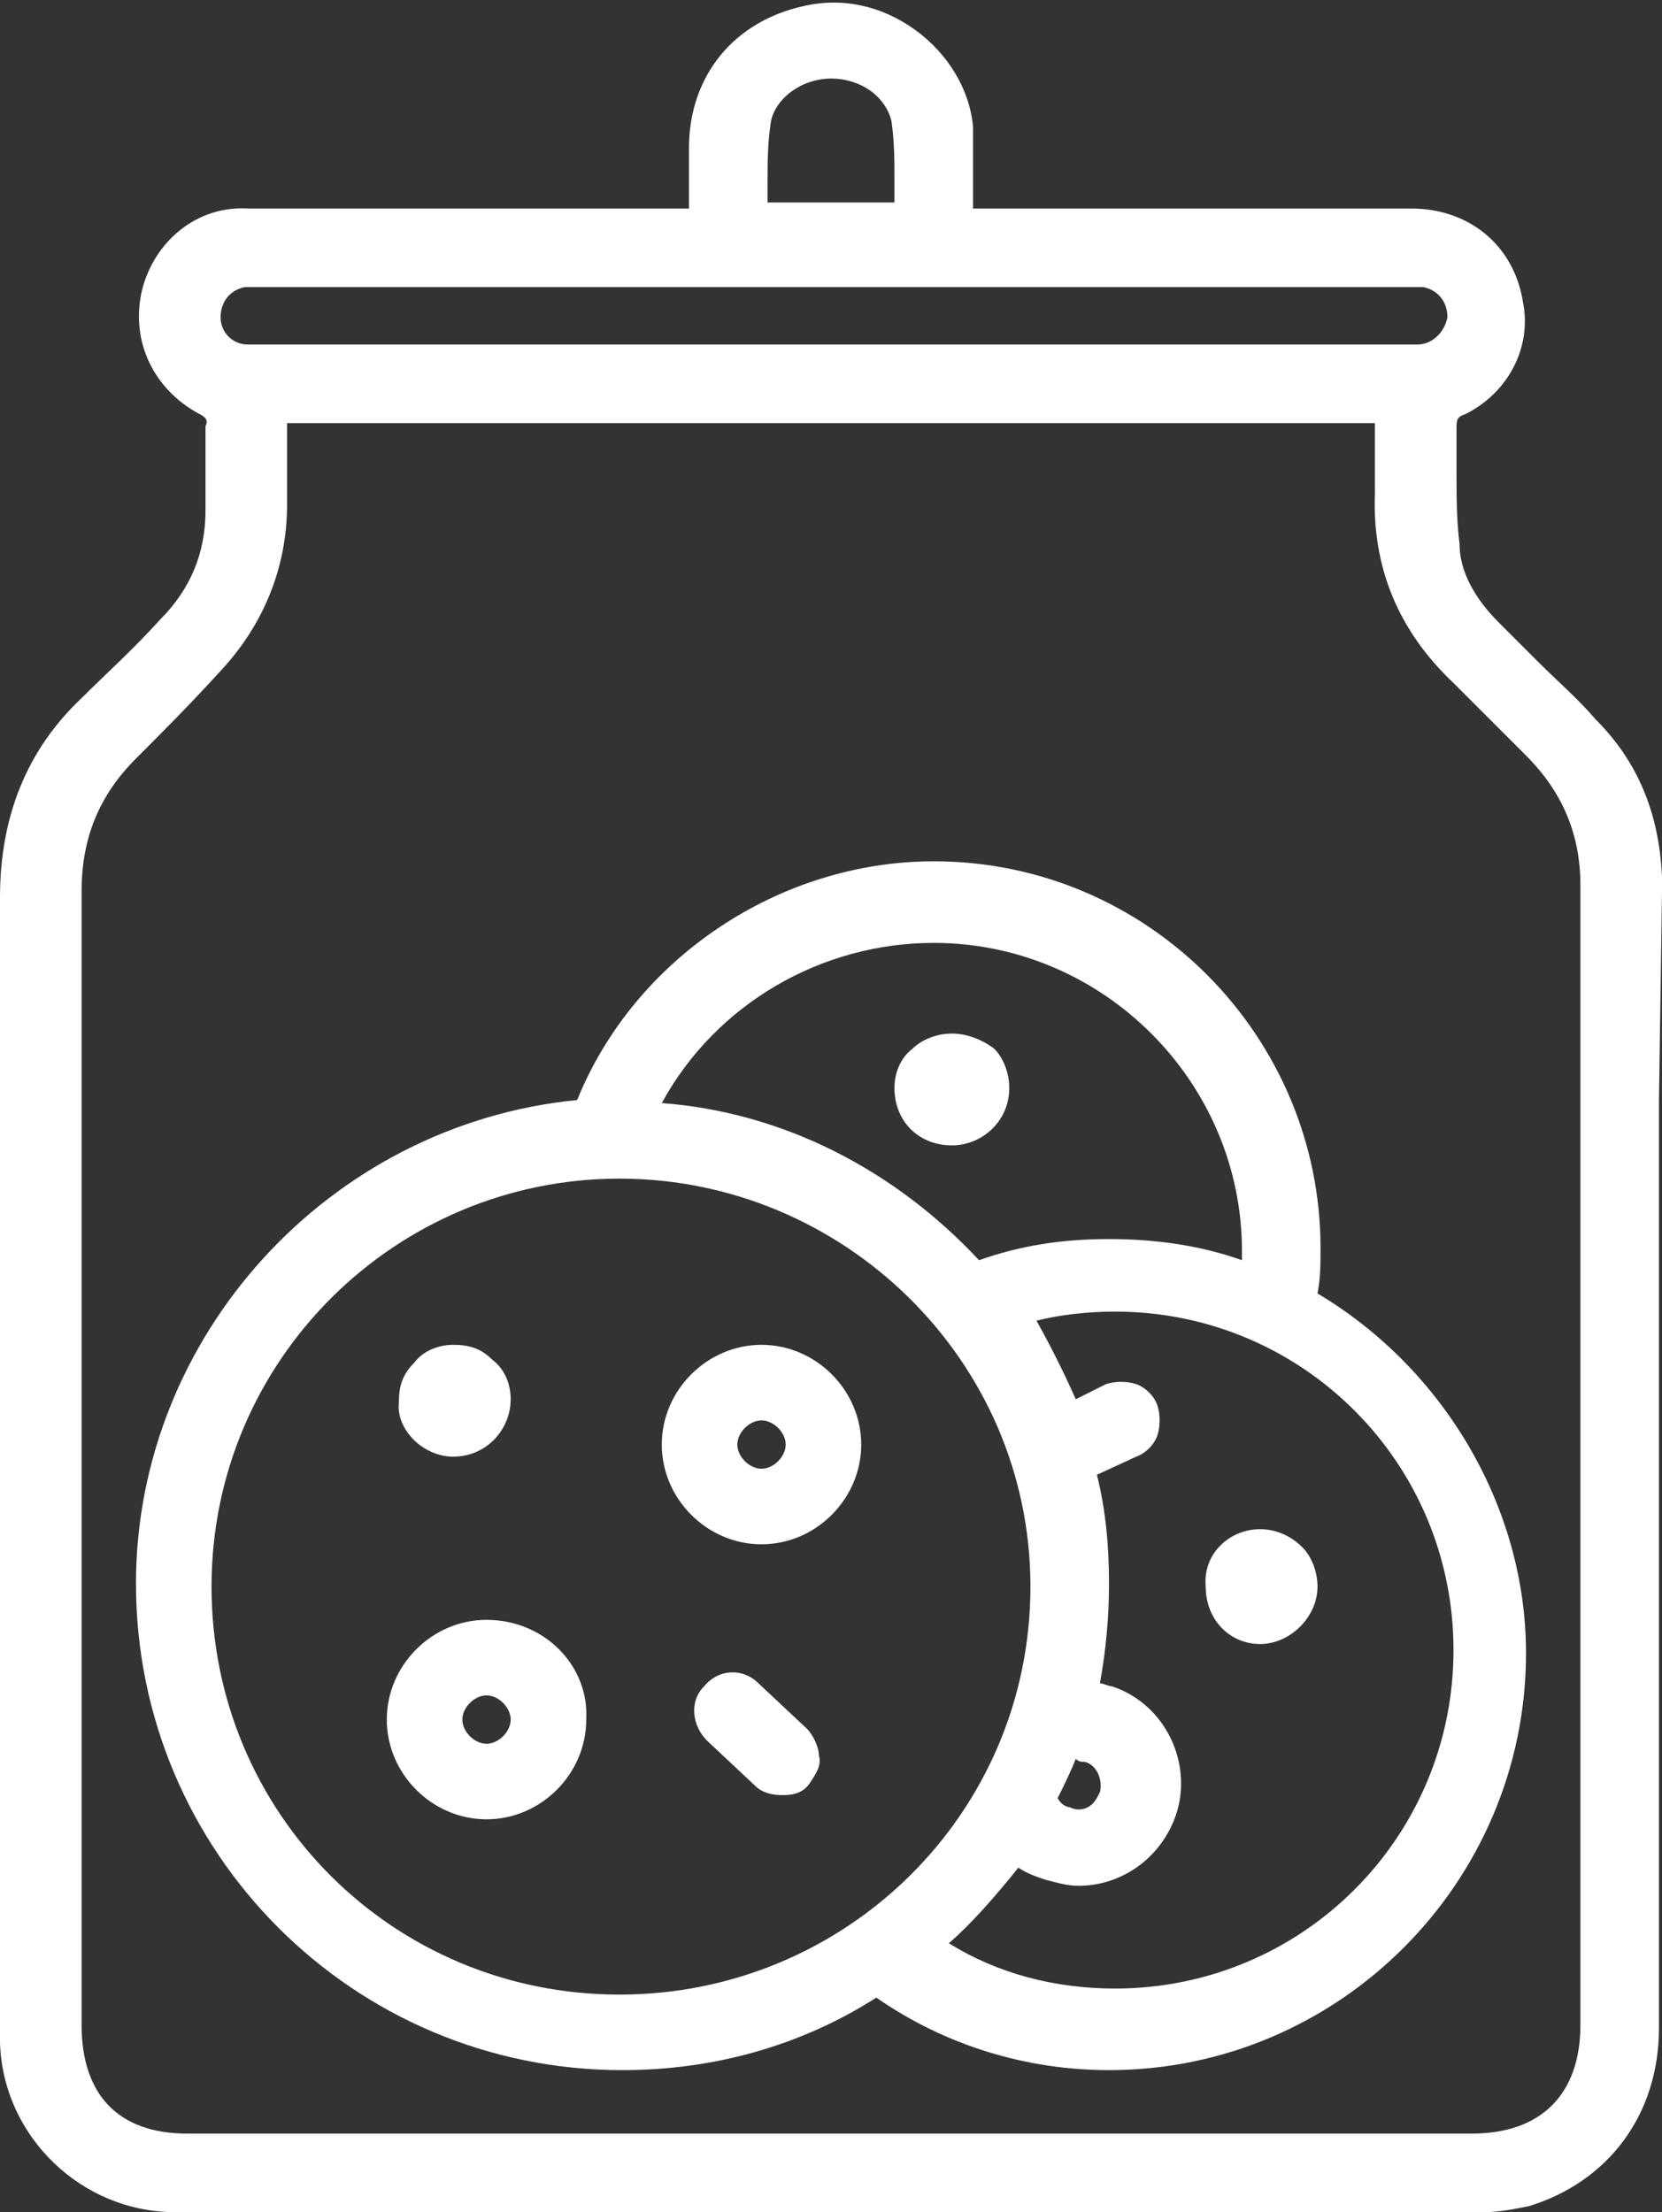 <?xml version="1.0" encoding="utf-8"?>
<!-- Generator: Adobe Illustrator 26.3.1, SVG Export Plug-In . SVG Version: 6.00 Build 0)  -->
<svg version="1.1" id="Layer_1" xmlns="http://www.w3.org/2000/svg" xmlns:xlink="http://www.w3.org/1999/xlink" x="0px" y="0px"
	 viewBox="0 0 55 73.2" style="enable-background:new 0 0 55 73.2;" xml:space="preserve">
<rect x="0" y="0" width="55" height="73.2" fill="#333333" stroke="none"/>
<style type="text/css">
	.st0{fill:#FFFFFF;}
</style>
<g>
	<path class="st0" d="M55,29.5h-0.3H55c0-0.2,0-0.4,0-0.5c-0.1-2.1-0.8-3.8-2.2-5.2c-0.6-0.7-1.3-1.3-1.9-1.9
		c-0.4-0.4-0.9-0.9-1.3-1.3c-0.8-0.8-1.3-1.7-1.3-2.6c-0.1-0.8-0.1-1.6-0.1-2.4c0-0.5,0-0.9,0-1.4c0-0.3,0-0.4,0.3-0.5
		c1.4-0.7,2.2-2.2,1.9-3.7c-0.3-1.9-1.8-3.1-3.7-3.1c-4.2,0-12.5,0-14.4,0l-0.1,0c0-0.2,0-0.5,0-0.7c0-0.7,0-1.4,0-2
		c-0.1-1.2-0.8-2.4-1.9-3.2c-1.1-0.8-2.4-1.1-3.7-0.8c-2.3,0.5-3.8,2.3-3.8,4.7c0,0.5,0,1,0,1.5l0,0.5l-0.1,0c-1.8,0-10.2,0-14.5,0
		C6.5,6.8,5.1,8,4.7,9.6c-0.4,1.7,0.4,3.3,1.9,4.1c0.2,0.1,0.3,0.2,0.2,0.4c0,0.6,0,1.1,0,1.7c0,0.4,0,0.7,0,1.1
		c0,1.4-0.5,2.6-1.5,3.6c-0.9,1-1.8,1.8-2.6,2.6C0.9,24.8,0,27,0,29.7C0,38.8,0,48,0,57.1l0,9.8c0,0.2,0,0.4,0,0.7
		c0.1,3.1,2.7,5.6,5.8,5.6c5.7,0,11.4,0,17.1,0c8.7,0,17.5,0,26.2,0c0.5,0,1-0.1,1.5-0.2c2.6-0.8,4.3-3,4.3-5.9
		c0-10.2,0-20.5,0-30.7L55,29.5z M25.4,6.8c0-0.2,0-0.4,0-0.7c0-0.7,0-1.3,0.1-2c0.1-0.8,1-1.5,2-1.5h0c1,0,1.8,0.6,2,1.4
		c0.1,0.7,0.1,1.3,0.1,2c0,0.2,0,0.4,0,0.7H25.4z M52.3,59.3c0,2.6,0,5.1,0,7.7c0,2.3-1.3,3.6-3.6,3.6H6.2c-2.3,0-3.5-1.3-3.5-3.6
		l0-10.6c0-9,0-17.9,0-26.9c0-1.8,0.6-3.2,1.8-4.4c0.8-0.8,1.8-1.8,2.8-2.9c1.4-1.5,2.2-3.4,2.2-5.5c0-0.7,0-1.3,0-2l0-0.7l35.9,0
		l0.1,0l0,0.6c0,0.6,0,1.2,0,1.7c-0.1,2.5,0.8,4.6,2.6,6.3c0.4,0.4,0.8,0.8,1.2,1.2c0.4,0.4,0.8,0.8,1.2,1.2
		c1.2,1.2,1.8,2.6,1.8,4.3c0,6.5,0,13.1,0,19.6L52.3,59.3z M46.9,11.4c-0.3,0-24.1,0-38.1,0l-0.2,0c-0.1,0-0.3,0-0.4,0
		c-0.5,0-0.9-0.4-0.9-0.9c0-0.5,0.3-0.9,0.8-1c0.1,0,0.3,0,0.5,0l0.1,0c12.6,0,25.2,0,37.9,0l0.1,0c0.1,0,0.3,0,0.4,0
		c0.5,0.1,0.8,0.5,0.8,1C47.8,11,47.4,11.4,46.9,11.4z"/>
	<path class="st0" d="M15,48.2C15,48.2,15,48.2,15,48.2c1.1,0,1.9-0.9,1.9-1.9c0-0.5-0.2-1-0.6-1.3c-0.4-0.4-0.8-0.5-1.3-0.5
		c-0.5,0-1,0.2-1.3,0.6c-0.4,0.4-0.5,0.8-0.5,1.3C13.1,47.3,14,48.2,15,48.2z"/>
	<path class="st0" d="M31.5,34.2L31.5,34.2c-0.5,0-1,0.2-1.3,0.5c-0.4,0.3-0.6,0.8-0.6,1.3c0,1.1,0.8,1.9,1.9,1.9h0
		c1,0,1.9-0.8,1.9-1.9c0-0.5-0.2-1-0.5-1.3C32.5,34.4,32,34.2,31.5,34.2z"/>
	<path class="st0" d="M41.7,54.4L41.7,54.4c1,0,1.9-0.9,1.9-1.9c0-0.5-0.2-1-0.5-1.3c-0.4-0.4-0.9-0.6-1.4-0.6c-1,0-1.9,0.8-1.8,1.9
		C39.9,53.6,40.7,54.4,41.7,54.4z"/>
	<path class="st0" d="M43.6,42.8c0.1-0.5,0.1-1,0.1-1.5c0-7-5.7-12.8-12.8-12.8c-5.1,0-9.9,3.2-11.8,7.9c-8.2,0.8-14.6,7.8-14.6,16
		c0,8.9,7.2,16.1,16.1,16.1c3,0,5.9-0.8,8.4-2.4c2.3,1.6,5,2.4,7.7,2.4c7.6,0,13.8-6.2,13.8-13.8C50.5,49.9,47.8,45.3,43.6,42.8z
		 M34.1,52.5C34.1,60,28,66,20.5,66S7,60,7,52.5C7,45,13.1,39,20.5,39S34.1,45,34.1,52.5z M35.9,58.3c0.4,0.1,0.6,0.6,0.5,1
		c-0.1,0.2-0.2,0.4-0.4,0.5c-0.2,0.1-0.4,0.1-0.6,0c-0.1,0-0.3-0.1-0.4-0.3c0.2-0.4,0.4-0.8,0.6-1.3C35.7,58.3,35.8,58.3,35.9,58.3z
		 M33.7,61.8c0.3,0.2,0.6,0.3,0.9,0.4c0.4,0.1,0.7,0.2,1.1,0.2c1.4,0,2.7-0.9,3.2-2.3c0.6-1.7-0.3-3.7-2.1-4.3
		c-0.1,0-0.3-0.1-0.4-0.1c0.2-1.1,0.3-2.2,0.3-3.3c0-1.2-0.1-2.4-0.4-3.6l1.3-0.6c0.3-0.1,0.6-0.4,0.7-0.7c0.1-0.3,0.1-0.7,0-1
		c-0.1-0.3-0.4-0.6-0.7-0.7c-0.3-0.1-0.7-0.1-1,0l-1,0.5c-0.4-0.9-0.8-1.7-1.3-2.6c0.8-0.2,1.7-0.3,2.6-0.3c6.2,0,11.2,5,11.2,11.2
		c0,6.2-5,11.2-11.2,11.2c-2,0-3.9-0.5-5.5-1.5C32.1,63.7,32.9,62.8,33.7,61.8z M41.1,41.7c-1.4-0.5-2.9-0.7-4.4-0.7
		c-1.5,0-2.9,0.2-4.3,0.7c-2.8-3-6.5-4.9-10.5-5.2c1.8-3.3,5.3-5.3,9-5.3c5.6,0,10.2,4.6,10.2,10.2C41.1,41.5,41.1,41.6,41.1,41.7z"
		/>
	<path class="st0" d="M16.1,53.6c-1.8,0-3.3,1.5-3.3,3.3c0,1.8,1.5,3.3,3.3,3.3c1.8,0,3.3-1.5,3.3-3.3C19.5,55.1,18,53.6,16.1,53.6z
		 M16.9,56.9c0,0.4-0.4,0.8-0.8,0.8s-0.8-0.4-0.8-0.8c0-0.4,0.4-0.8,0.8-0.8S16.9,56.5,16.9,56.9z"/>
	<path class="st0" d="M25.2,44.5c-1.8,0-3.3,1.5-3.3,3.3s1.5,3.3,3.3,3.3c1.8,0,3.3-1.5,3.3-3.3S27,44.5,25.2,44.5z M26,47.8
		c0,0.4-0.4,0.8-0.8,0.8s-0.8-0.4-0.8-0.8c0-0.4,0.4-0.8,0.8-0.8S26,47.4,26,47.8z"/>
	<path class="st0" d="M25.1,55.7L25.1,55.7c-0.5-0.5-1.3-0.5-1.8,0.1c-0.5,0.5-0.4,1.3,0.1,1.8l1.6,1.5c0.2,0.2,0.5,0.3,0.9,0.3
		c0.4,0,0.7-0.1,0.9-0.4c0.2-0.3,0.4-0.6,0.3-0.9c0-0.3-0.2-0.7-0.4-0.9L25.1,55.7z"/>
</g>
</svg>

